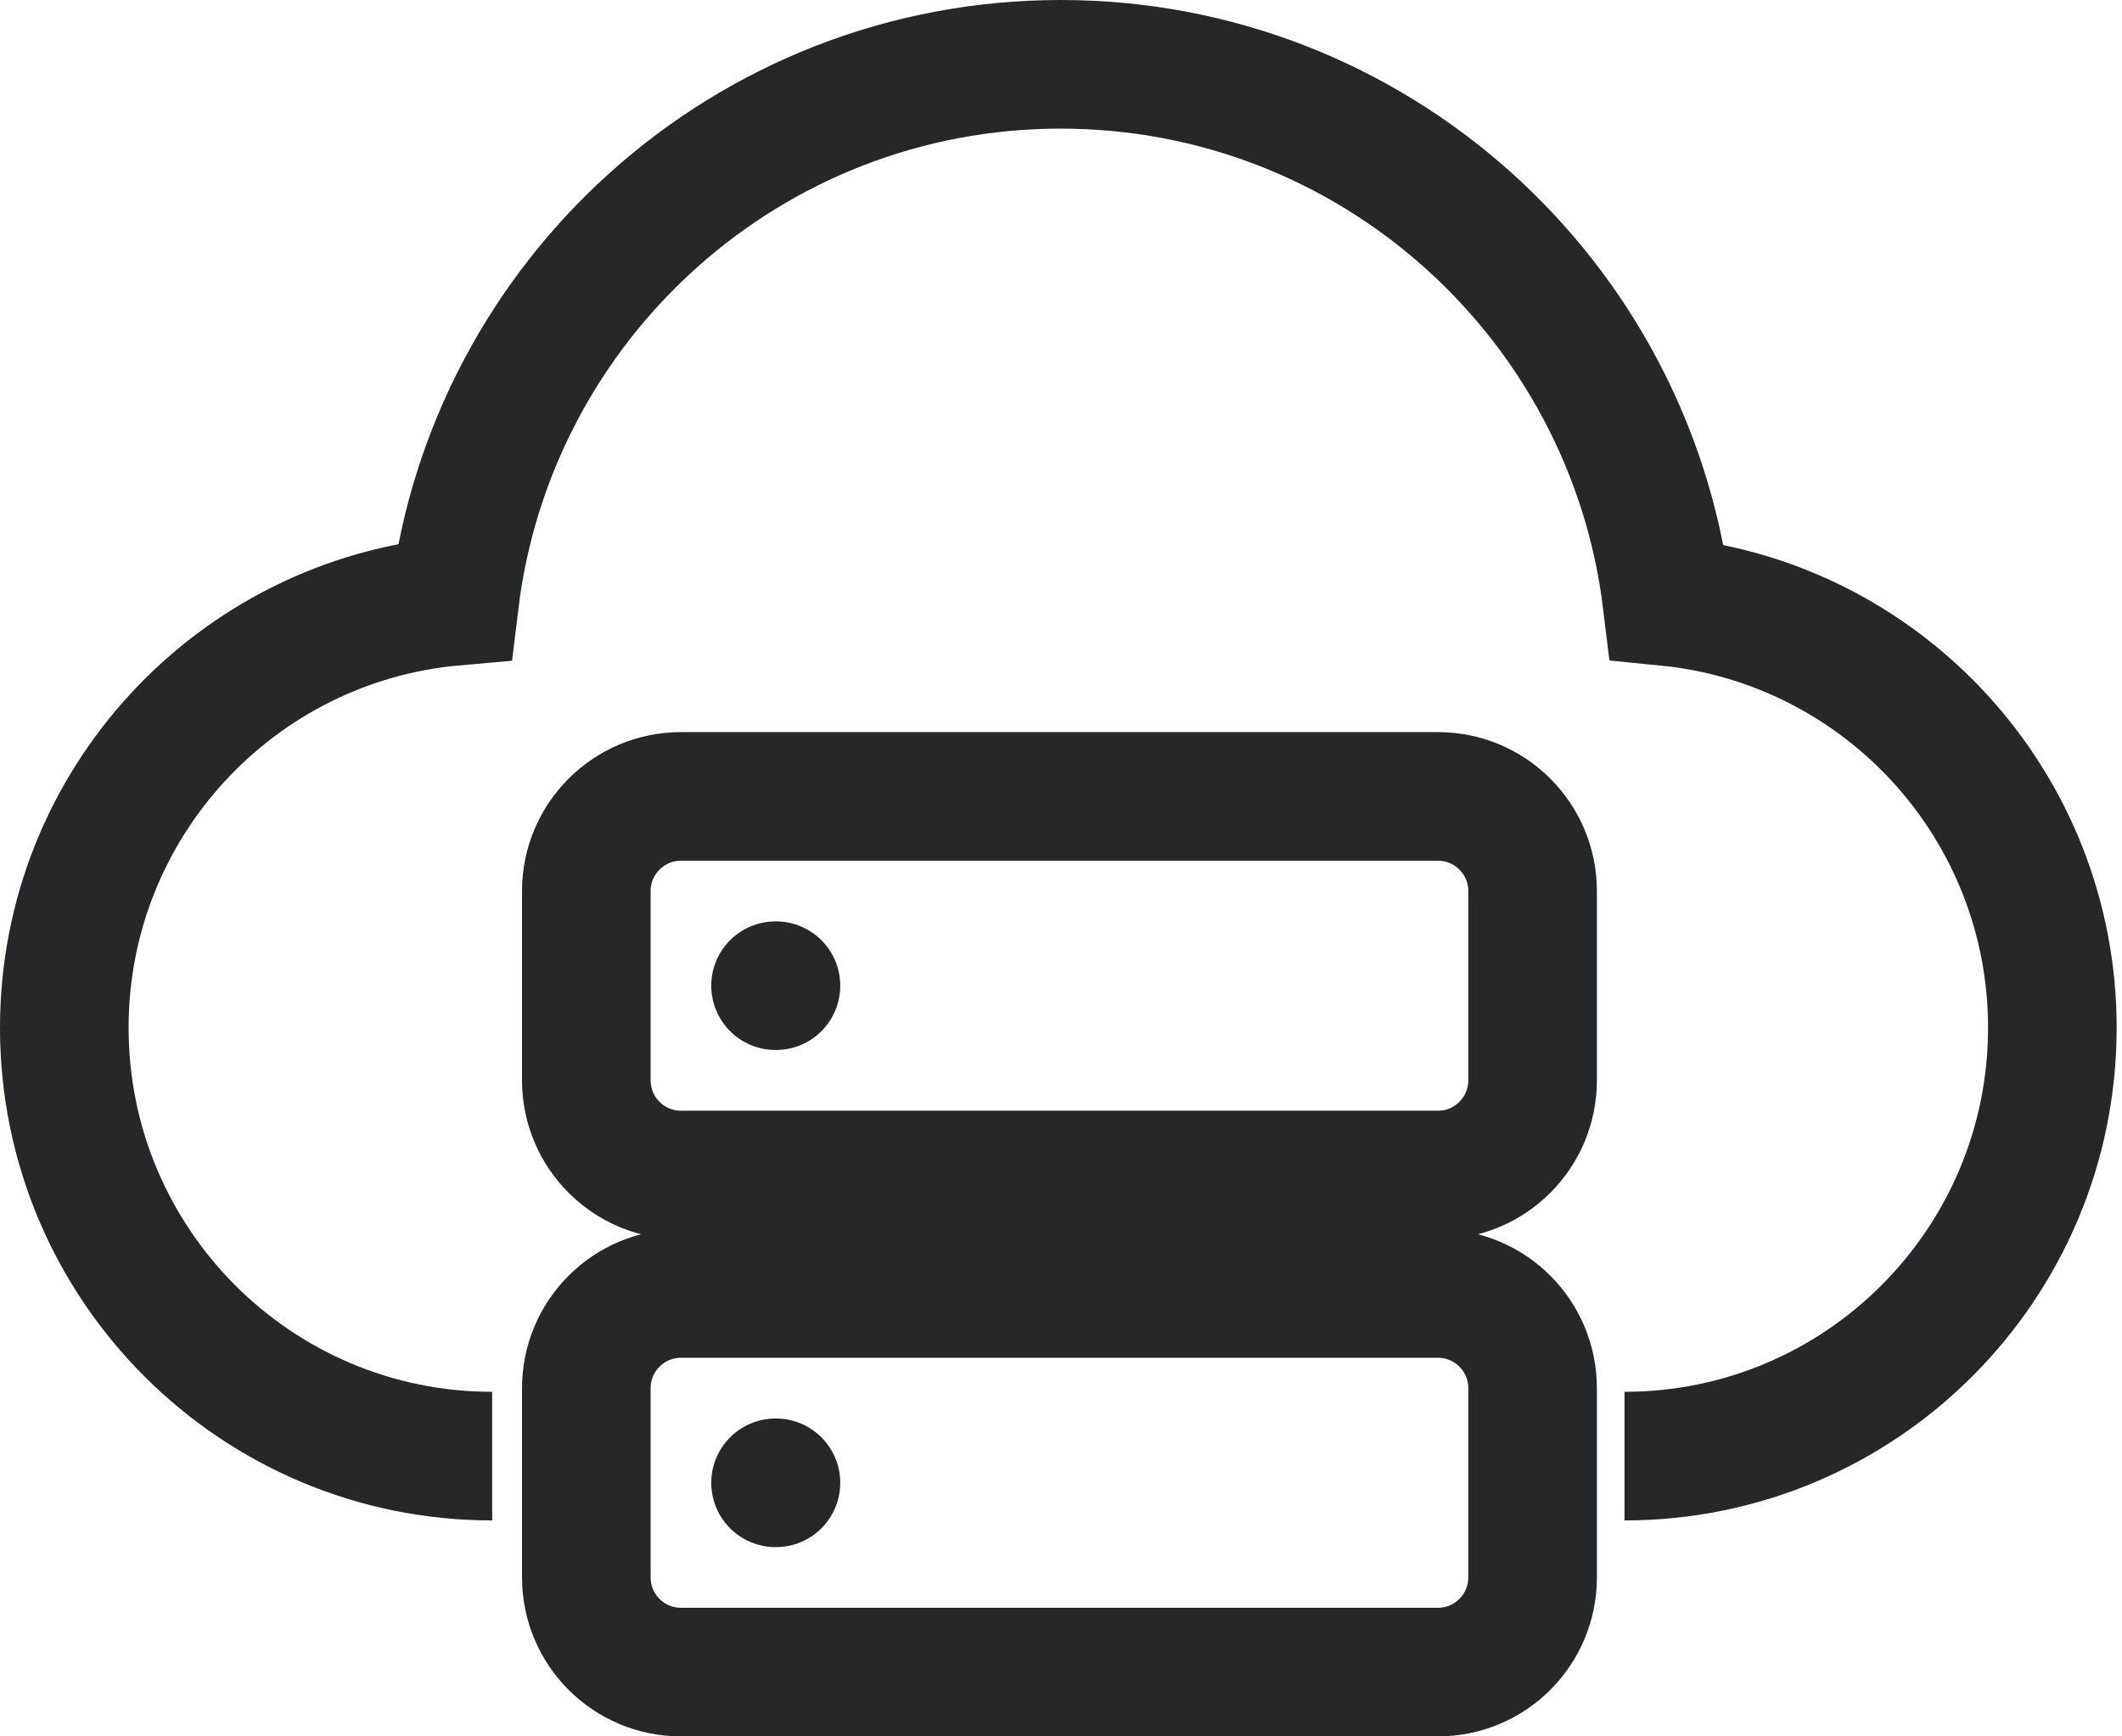 <svg width="33" height="27" viewBox="0 0 33 27" fill="none" xmlns="http://www.w3.org/2000/svg">
<path d="M25.263 22.642C28.938 22.642 31.917 19.66 31.917 15.981C31.917 12.527 29.29 9.687 25.925 9.354C25.354 4.648 21.352 1 16.495 1C11.639 1 7.64 4.645 7.068 9.349C3.668 9.647 1 12.502 1 15.981C1 19.66 3.979 22.642 7.654 22.642" stroke="#262729" stroke-width="2" stroke-miterlimit="10"/>
<path d="M22.363 12.384H10.59C9.777 12.384 9.118 13.043 9.118 13.856V16.799C9.118 17.612 9.777 18.271 10.59 18.271H22.363C23.175 18.271 23.834 17.612 23.834 16.799V13.856C23.834 13.043 23.175 12.384 22.363 12.384Z" stroke="#262729" stroke-width="2" stroke-linecap="round" stroke-linejoin="round"/>
<path d="M12.061 15.327H12.067" stroke="#262729" stroke-width="2" stroke-linecap="round" stroke-linejoin="round"/>
<path d="M22.363 20.113H10.59C9.777 20.113 9.118 20.772 9.118 21.585V24.528C9.118 25.341 9.777 26 10.59 26H22.363C23.175 26 23.834 25.341 23.834 24.528V21.585C23.834 20.772 23.175 20.113 22.363 20.113Z" stroke="#262729" stroke-width="2" stroke-linecap="round" stroke-linejoin="round"/>
<path d="M12.061 23.057H12.067" stroke="#262729" stroke-width="2" stroke-linecap="round" stroke-linejoin="round"/>
</svg>
